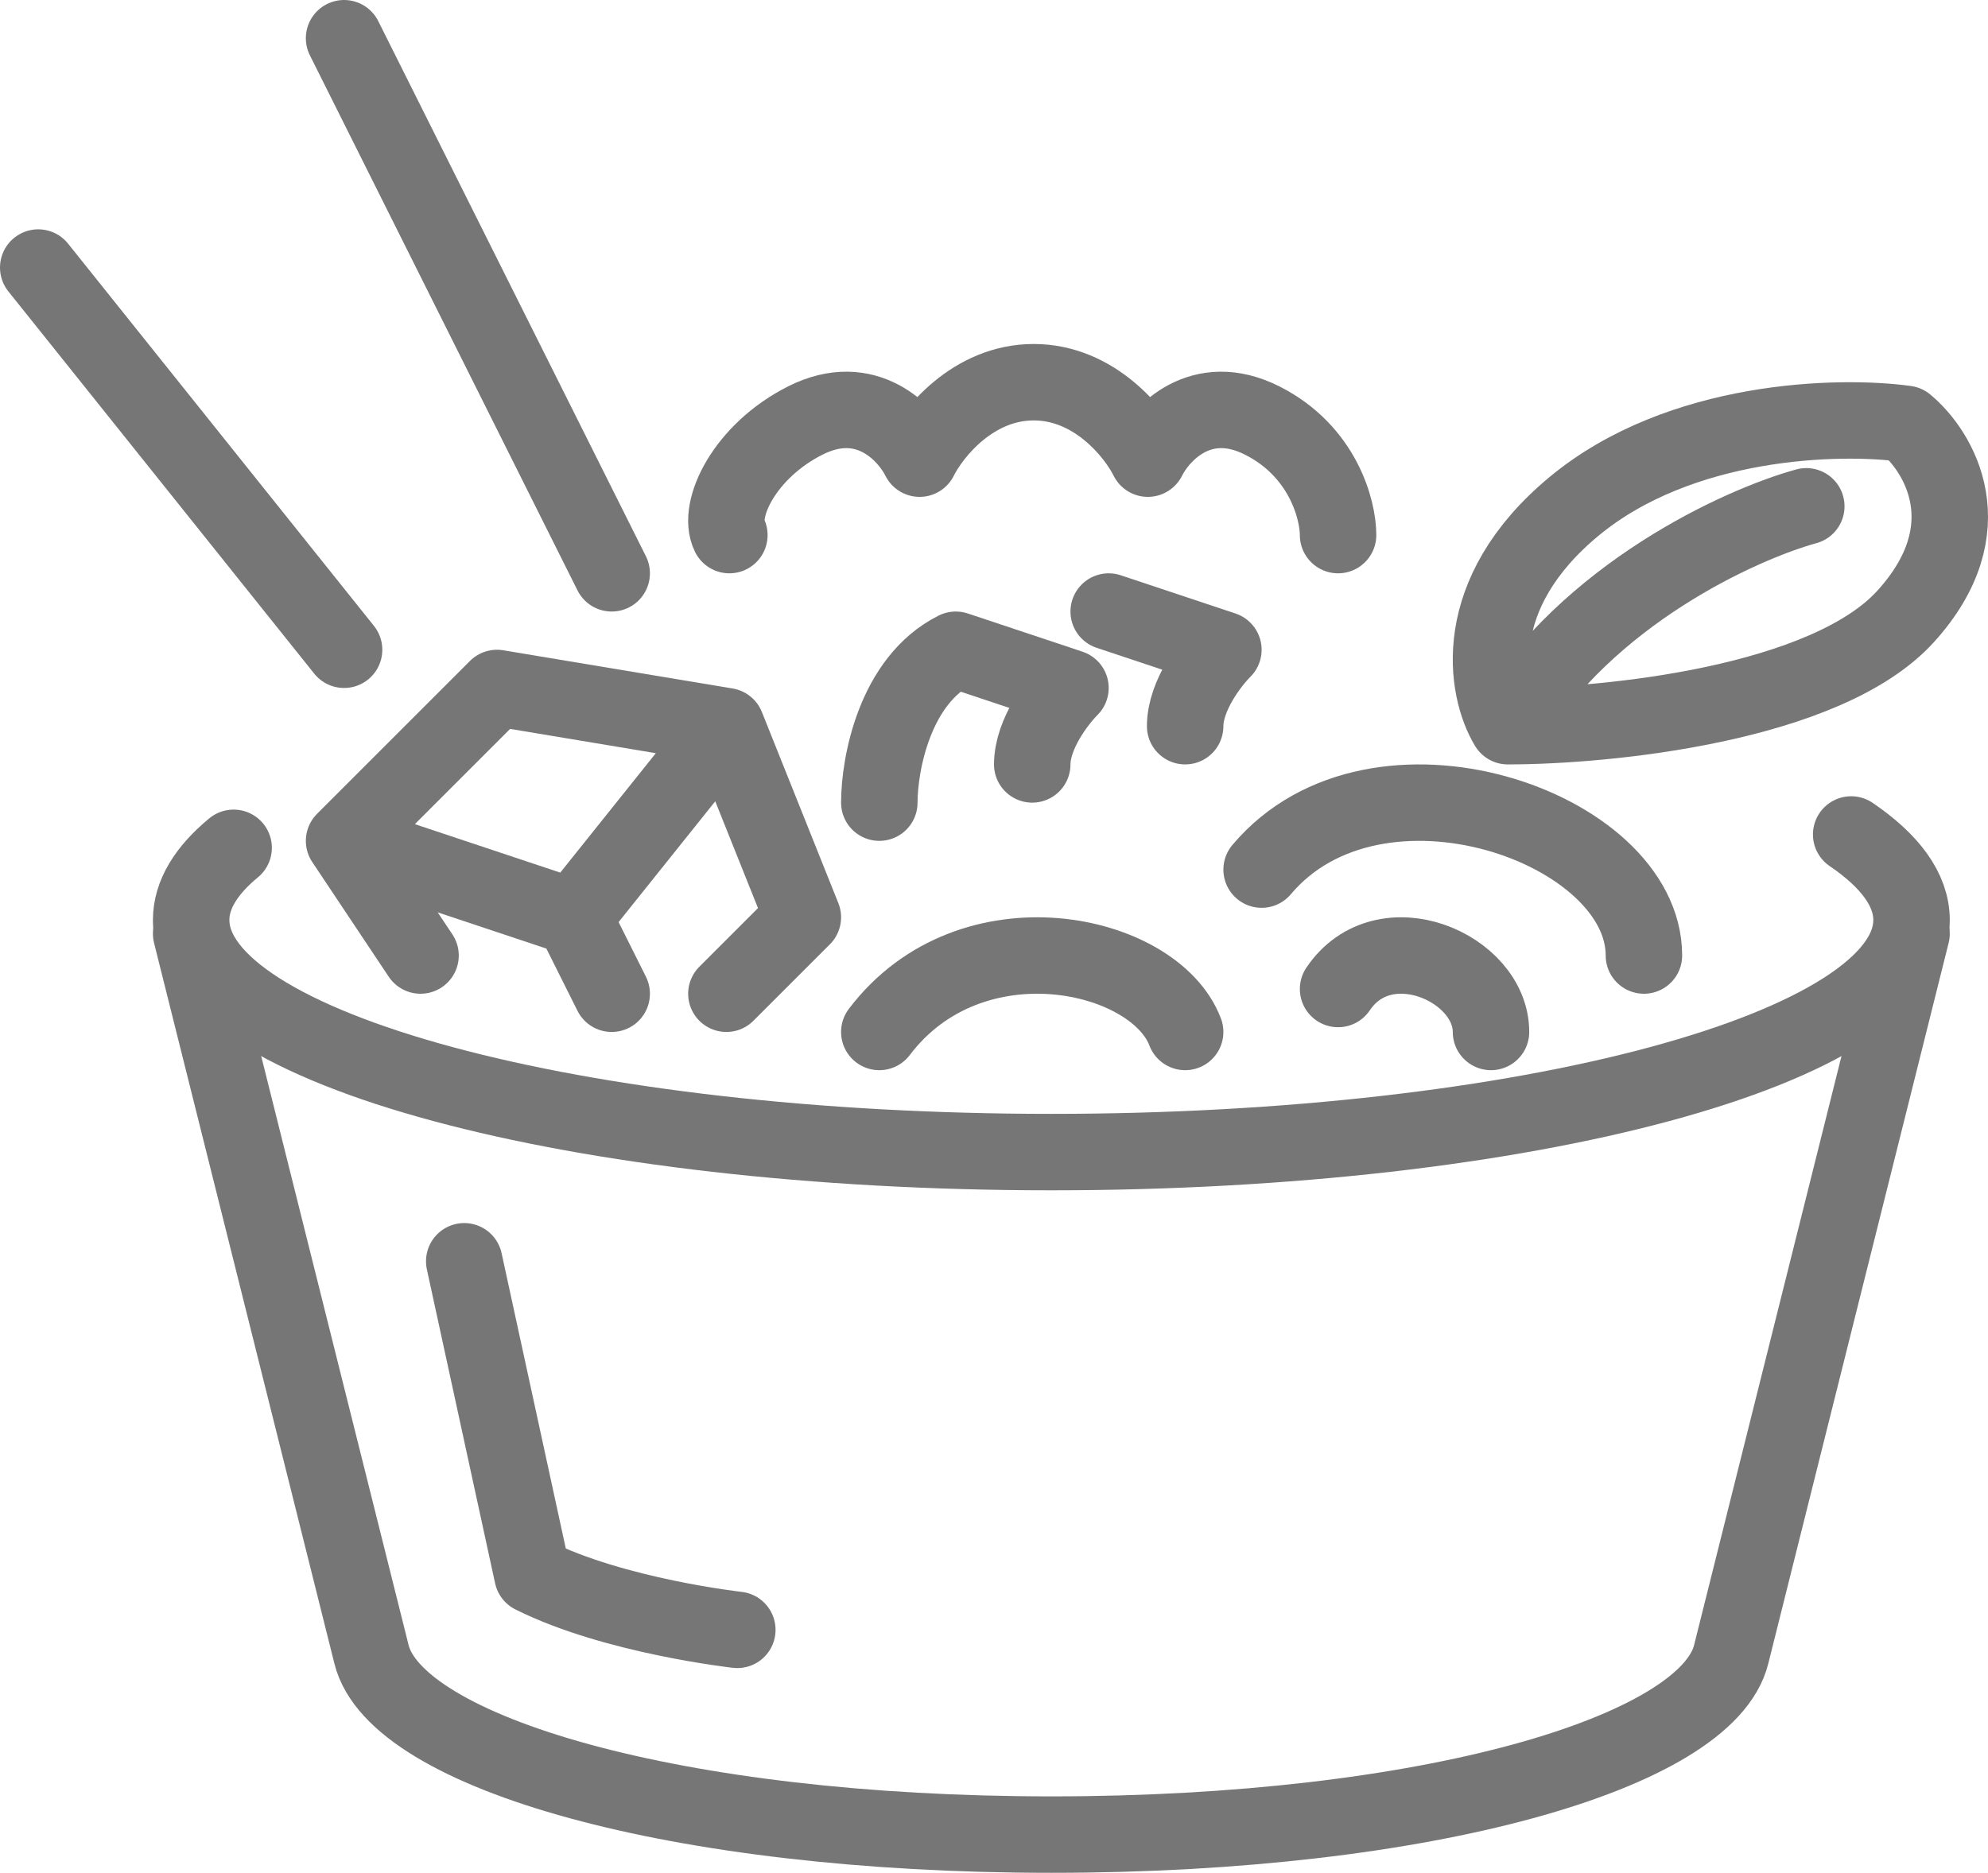 <svg width="52" height="49" viewBox="0 0 52 49" fill="none" xmlns="http://www.w3.org/2000/svg">
<path d="M48.421 21.833C49.44 22.526 50 23.281 50 24.071C50 27.425 39.926 30.143 27.5 30.143C15.074 30.143 5 27.425 5 24.071C5 23.412 5.39 22.777 6.111 22.182" stroke="#767676" stroke-width="2" stroke-linecap="round" stroke-linejoin="round"/>
<path d="M50 24.429L45.282 43.286C44.643 45.857 37.321 48 27.5 48C17.679 48 10.357 45.857 9.718 43.286L5 24.429" stroke="#767676" stroke-width="2" stroke-linecap="round" stroke-linejoin="round"/>
<path d="M12.143 33L13.928 41.214C16.071 42.286 19.286 42.643 19.286 42.643" stroke="#767676" stroke-width="2" stroke-linecap="round" stroke-linejoin="round"/>
<path d="M11 25L9 22M9 22L13 18L19 19M9 22L15 24M19 19L21 24L19 26M19 19L15 24M15 24L16 26" stroke="#767676" stroke-width="2" stroke-linecap="round" stroke-linejoin="round"/>
<path d="M39.439 19C38.86 18.041 38.398 15.548 41.174 13.247C43.95 10.946 48.115 10.85 49.85 11.09C50.718 11.809 51.933 13.822 49.85 16.123C47.768 18.425 42.042 19 39.439 19ZM39.439 19C41.521 15.548 45.512 13.726 47.247 13.247" stroke="#767676" stroke-width="2" stroke-linecap="round" stroke-linejoin="round"/>
<path d="M35 14C35 13.333 34.602 11.8 33.01 11C31.418 10.2 30.356 11.333 30.024 12C29.693 11.333 28.631 10 27.039 10C25.447 10 24.386 11.333 24.054 12C23.722 11.333 22.661 10.2 21.069 11C19.477 11.8 18.747 13.333 19.078 14" stroke="#767676" stroke-width="2" stroke-linecap="round" stroke-linejoin="round"/>
<path d="M23 27C25.4 23.831 30.2 24.887 31 27" stroke="#767676" stroke-width="2" stroke-linecap="round" stroke-linejoin="round"/>
<path d="M33 22.752C36 19.191 43 21.628 43 25" stroke="#767676" stroke-width="2" stroke-linecap="round" stroke-linejoin="round"/>
<path d="M35 25.876C36.2 24.095 39 25.314 39 27" stroke="#767676" stroke-width="2" stroke-linecap="round" stroke-linejoin="round"/>
<path d="M23 21C23 20 23.4 17.8 25 17L28 18C27.667 18.333 27 19.2 27 20" stroke="#767676" stroke-width="2" stroke-linecap="round" stroke-linejoin="round"/>
<path d="M29 16L32 17C31.667 17.333 31 18.2 31 19" stroke="#767676" stroke-width="2" stroke-linecap="round" stroke-linejoin="round"/>
<path d="M16 15L9 1M9 17L1 7" stroke="#767676" stroke-width="2" stroke-linecap="round" stroke-linejoin="round"/>
</svg>
